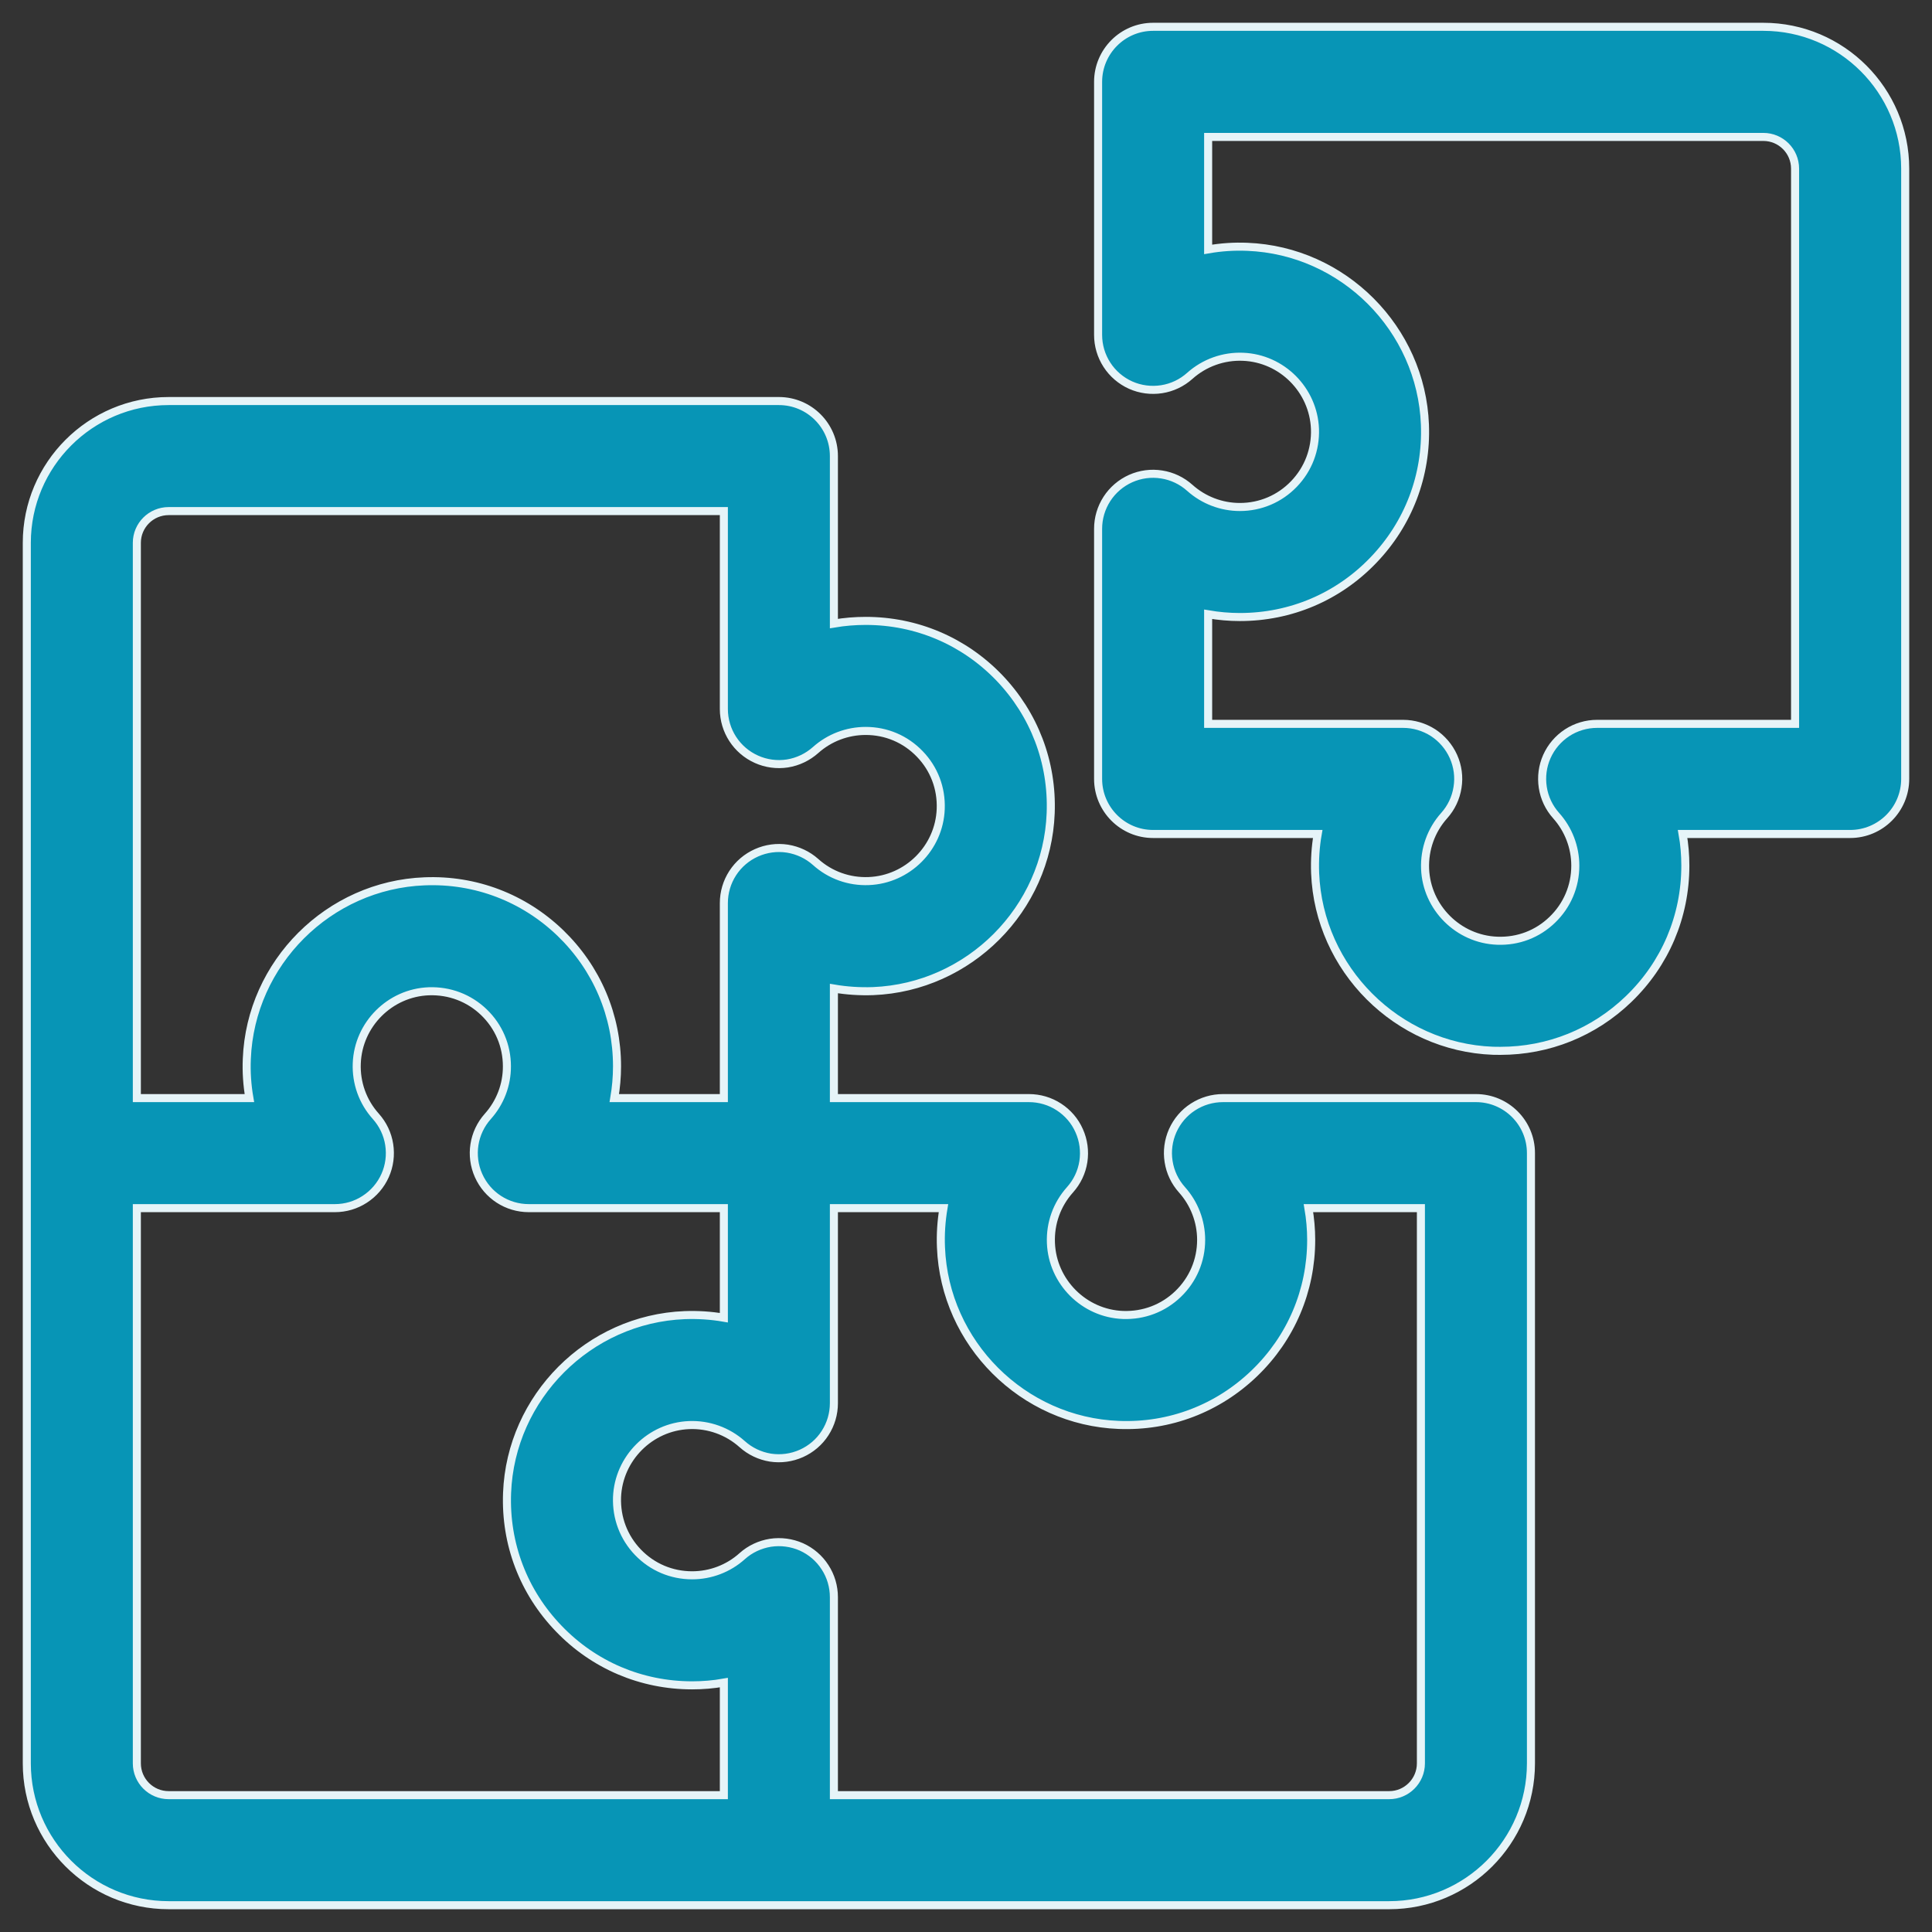 <svg width="24" height="24" viewBox="0 0 24 24" fill="none" xmlns="http://www.w3.org/2000/svg">
<rect x="0" y="0" width="24" height="24" fill="#333333" stroke="none"/>
<path d="M21.905 0.333H14.324C13.947 0.333 13.641 0.64 13.641 1.017V4.16C13.641 4.292 13.679 4.421 13.751 4.532C13.822 4.642 13.925 4.73 14.045 4.784C14.166 4.838 14.299 4.855 14.43 4.835C14.56 4.815 14.682 4.757 14.78 4.669C14.961 4.507 15.198 4.422 15.441 4.432C15.924 4.451 16.316 4.844 16.335 5.328C16.344 5.584 16.252 5.827 16.074 6.012C15.897 6.196 15.658 6.298 15.402 6.298C15.172 6.298 14.951 6.213 14.78 6.06C14.682 5.972 14.56 5.914 14.43 5.894C14.299 5.873 14.166 5.891 14.045 5.945C13.925 5.999 13.822 6.087 13.751 6.197C13.679 6.308 13.641 6.437 13.641 6.569V9.676C13.641 10.053 13.947 10.36 14.324 10.36H16.369C16.341 10.52 16.331 10.683 16.337 10.846C16.384 12.038 17.355 13.008 18.547 13.053C18.577 13.054 18.607 13.054 18.637 13.054C19.235 13.054 19.798 12.828 20.231 12.411C20.686 11.973 20.936 11.385 20.936 10.754C20.936 10.621 20.925 10.489 20.902 10.36H22.983C23.361 10.36 23.667 10.053 23.667 9.676V2.095C23.667 1.124 22.877 0.333 21.905 0.333ZM22.299 8.992H19.84C19.708 8.992 19.579 9.03 19.468 9.102C19.358 9.174 19.27 9.276 19.216 9.397C19.162 9.518 19.145 9.651 19.165 9.781C19.185 9.912 19.243 10.034 19.331 10.132C19.484 10.303 19.569 10.524 19.569 10.754C19.569 11.01 19.467 11.249 19.283 11.426C19.099 11.604 18.857 11.696 18.599 11.686C18.116 11.668 17.722 11.275 17.703 10.792C17.694 10.548 17.778 10.313 17.94 10.132C18.028 10.034 18.086 9.912 18.106 9.781C18.127 9.651 18.109 9.518 18.055 9.397C18.001 9.277 17.913 9.174 17.803 9.102C17.692 9.031 17.563 8.992 17.431 8.992H15.008V7.631C15.137 7.653 15.269 7.665 15.402 7.665H15.402C16.033 7.665 16.622 7.415 17.059 6.96C17.497 6.505 17.725 5.907 17.701 5.276C17.656 4.084 16.687 3.113 15.495 3.066C15.332 3.059 15.168 3.07 15.008 3.098V1.701H21.905C22.123 1.701 22.299 1.878 22.299 2.095V8.992Z" fill="#0795B6" stroke="#E6F4F8" stroke-width="0.1"/>
<path d="M18.335 13.641H15.192C15.06 13.641 14.931 13.679 14.82 13.751C14.709 13.822 14.622 13.925 14.568 14.045C14.514 14.166 14.496 14.3 14.517 14.43C14.537 14.56 14.595 14.682 14.683 14.78C14.836 14.951 14.921 15.173 14.921 15.402C14.921 15.658 14.819 15.897 14.634 16.075C14.45 16.252 14.208 16.344 13.95 16.335C13.467 16.317 13.074 15.924 13.055 15.441C13.045 15.196 13.129 14.962 13.292 14.78C13.38 14.682 13.438 14.56 13.458 14.43C13.478 14.3 13.46 14.166 13.406 14.046C13.353 13.925 13.265 13.823 13.154 13.751C13.044 13.679 12.914 13.641 12.782 13.641H10.359V12.28C10.518 12.307 10.681 12.318 10.846 12.312C12.038 12.264 13.007 11.294 13.052 10.101C13.076 9.47 12.848 8.872 12.411 8.417C11.973 7.963 11.385 7.713 10.754 7.713C10.621 7.713 10.489 7.724 10.359 7.746V5.666C10.359 5.288 10.053 4.982 9.676 4.982H2.095C1.123 4.982 0.333 5.772 0.333 6.743V21.905C0.333 22.877 1.123 23.667 2.095 23.667H17.257C18.228 23.667 19.018 22.877 19.018 21.905V14.324C19.018 13.947 18.712 13.641 18.335 13.641ZM1.7 6.743C1.7 6.526 1.877 6.349 2.095 6.349H8.992V8.808C8.992 9.078 9.151 9.322 9.397 9.432C9.517 9.486 9.651 9.504 9.781 9.484C9.912 9.463 10.033 9.405 10.132 9.317C10.303 9.164 10.524 9.08 10.754 9.08C11.01 9.08 11.248 9.181 11.426 9.366C11.604 9.55 11.696 9.793 11.686 10.05C11.668 10.533 11.275 10.926 10.792 10.945C10.548 10.955 10.313 10.871 10.132 10.708C10.033 10.62 9.912 10.563 9.781 10.542C9.651 10.522 9.517 10.54 9.397 10.594C9.276 10.648 9.174 10.735 9.102 10.846C9.03 10.957 8.992 11.086 8.992 11.218V13.641H7.631C7.653 13.511 7.665 13.38 7.665 13.246C7.665 12.616 7.414 12.027 6.96 11.589C6.505 11.152 5.907 10.923 5.276 10.948C4.084 10.993 3.113 11.962 3.066 13.154C3.059 13.317 3.07 13.48 3.098 13.641H1.7V6.743ZM1.7 21.905V15.008H4.16C4.292 15.008 4.421 14.97 4.531 14.898C4.642 14.826 4.73 14.724 4.784 14.603C4.838 14.483 4.855 14.349 4.835 14.219C4.815 14.088 4.757 13.967 4.669 13.868C4.506 13.687 4.422 13.452 4.432 13.208C4.451 12.725 4.844 12.332 5.327 12.314C5.584 12.305 5.827 12.397 6.011 12.574C6.196 12.752 6.297 12.991 6.297 13.246C6.298 13.476 6.213 13.697 6.06 13.868C5.88 14.069 5.835 14.357 5.945 14.603C6.055 14.85 6.299 15.008 6.569 15.008H8.992V16.369C8.831 16.341 8.668 16.331 8.505 16.337C7.313 16.384 6.344 17.355 6.299 18.547C6.275 19.179 6.503 19.777 6.941 20.231C7.378 20.686 7.967 20.936 8.598 20.936C8.731 20.936 8.863 20.925 8.992 20.902V22.3H2.095C1.877 22.3 1.7 22.123 1.7 21.905ZM17.651 21.905C17.651 22.123 17.474 22.3 17.257 22.3H10.359V19.841C10.359 19.709 10.321 19.579 10.249 19.469C10.178 19.358 10.075 19.27 9.955 19.216C9.834 19.163 9.701 19.145 9.57 19.165C9.44 19.186 9.318 19.243 9.22 19.331C9.049 19.485 8.827 19.569 8.598 19.569C8.342 19.569 8.103 19.468 7.925 19.283C7.748 19.099 7.656 18.856 7.665 18.599C7.684 18.116 8.076 17.723 8.559 17.703C8.802 17.693 9.039 17.778 9.22 17.94C9.318 18.028 9.44 18.086 9.57 18.107C9.701 18.127 9.834 18.109 9.955 18.055C10.075 18.001 10.178 17.914 10.249 17.803C10.321 17.692 10.359 17.563 10.359 17.431V15.008H11.72C11.693 15.169 11.682 15.332 11.689 15.495C11.736 16.687 12.707 17.656 13.899 17.701C14.53 17.726 15.128 17.497 15.583 17.059C16.037 16.622 16.288 16.033 16.288 15.402C16.288 15.269 16.276 15.137 16.254 15.008H17.651V21.905Z" fill="#0795B6" stroke="#E6F4F8" stroke-width="0.1"/>
</svg>
